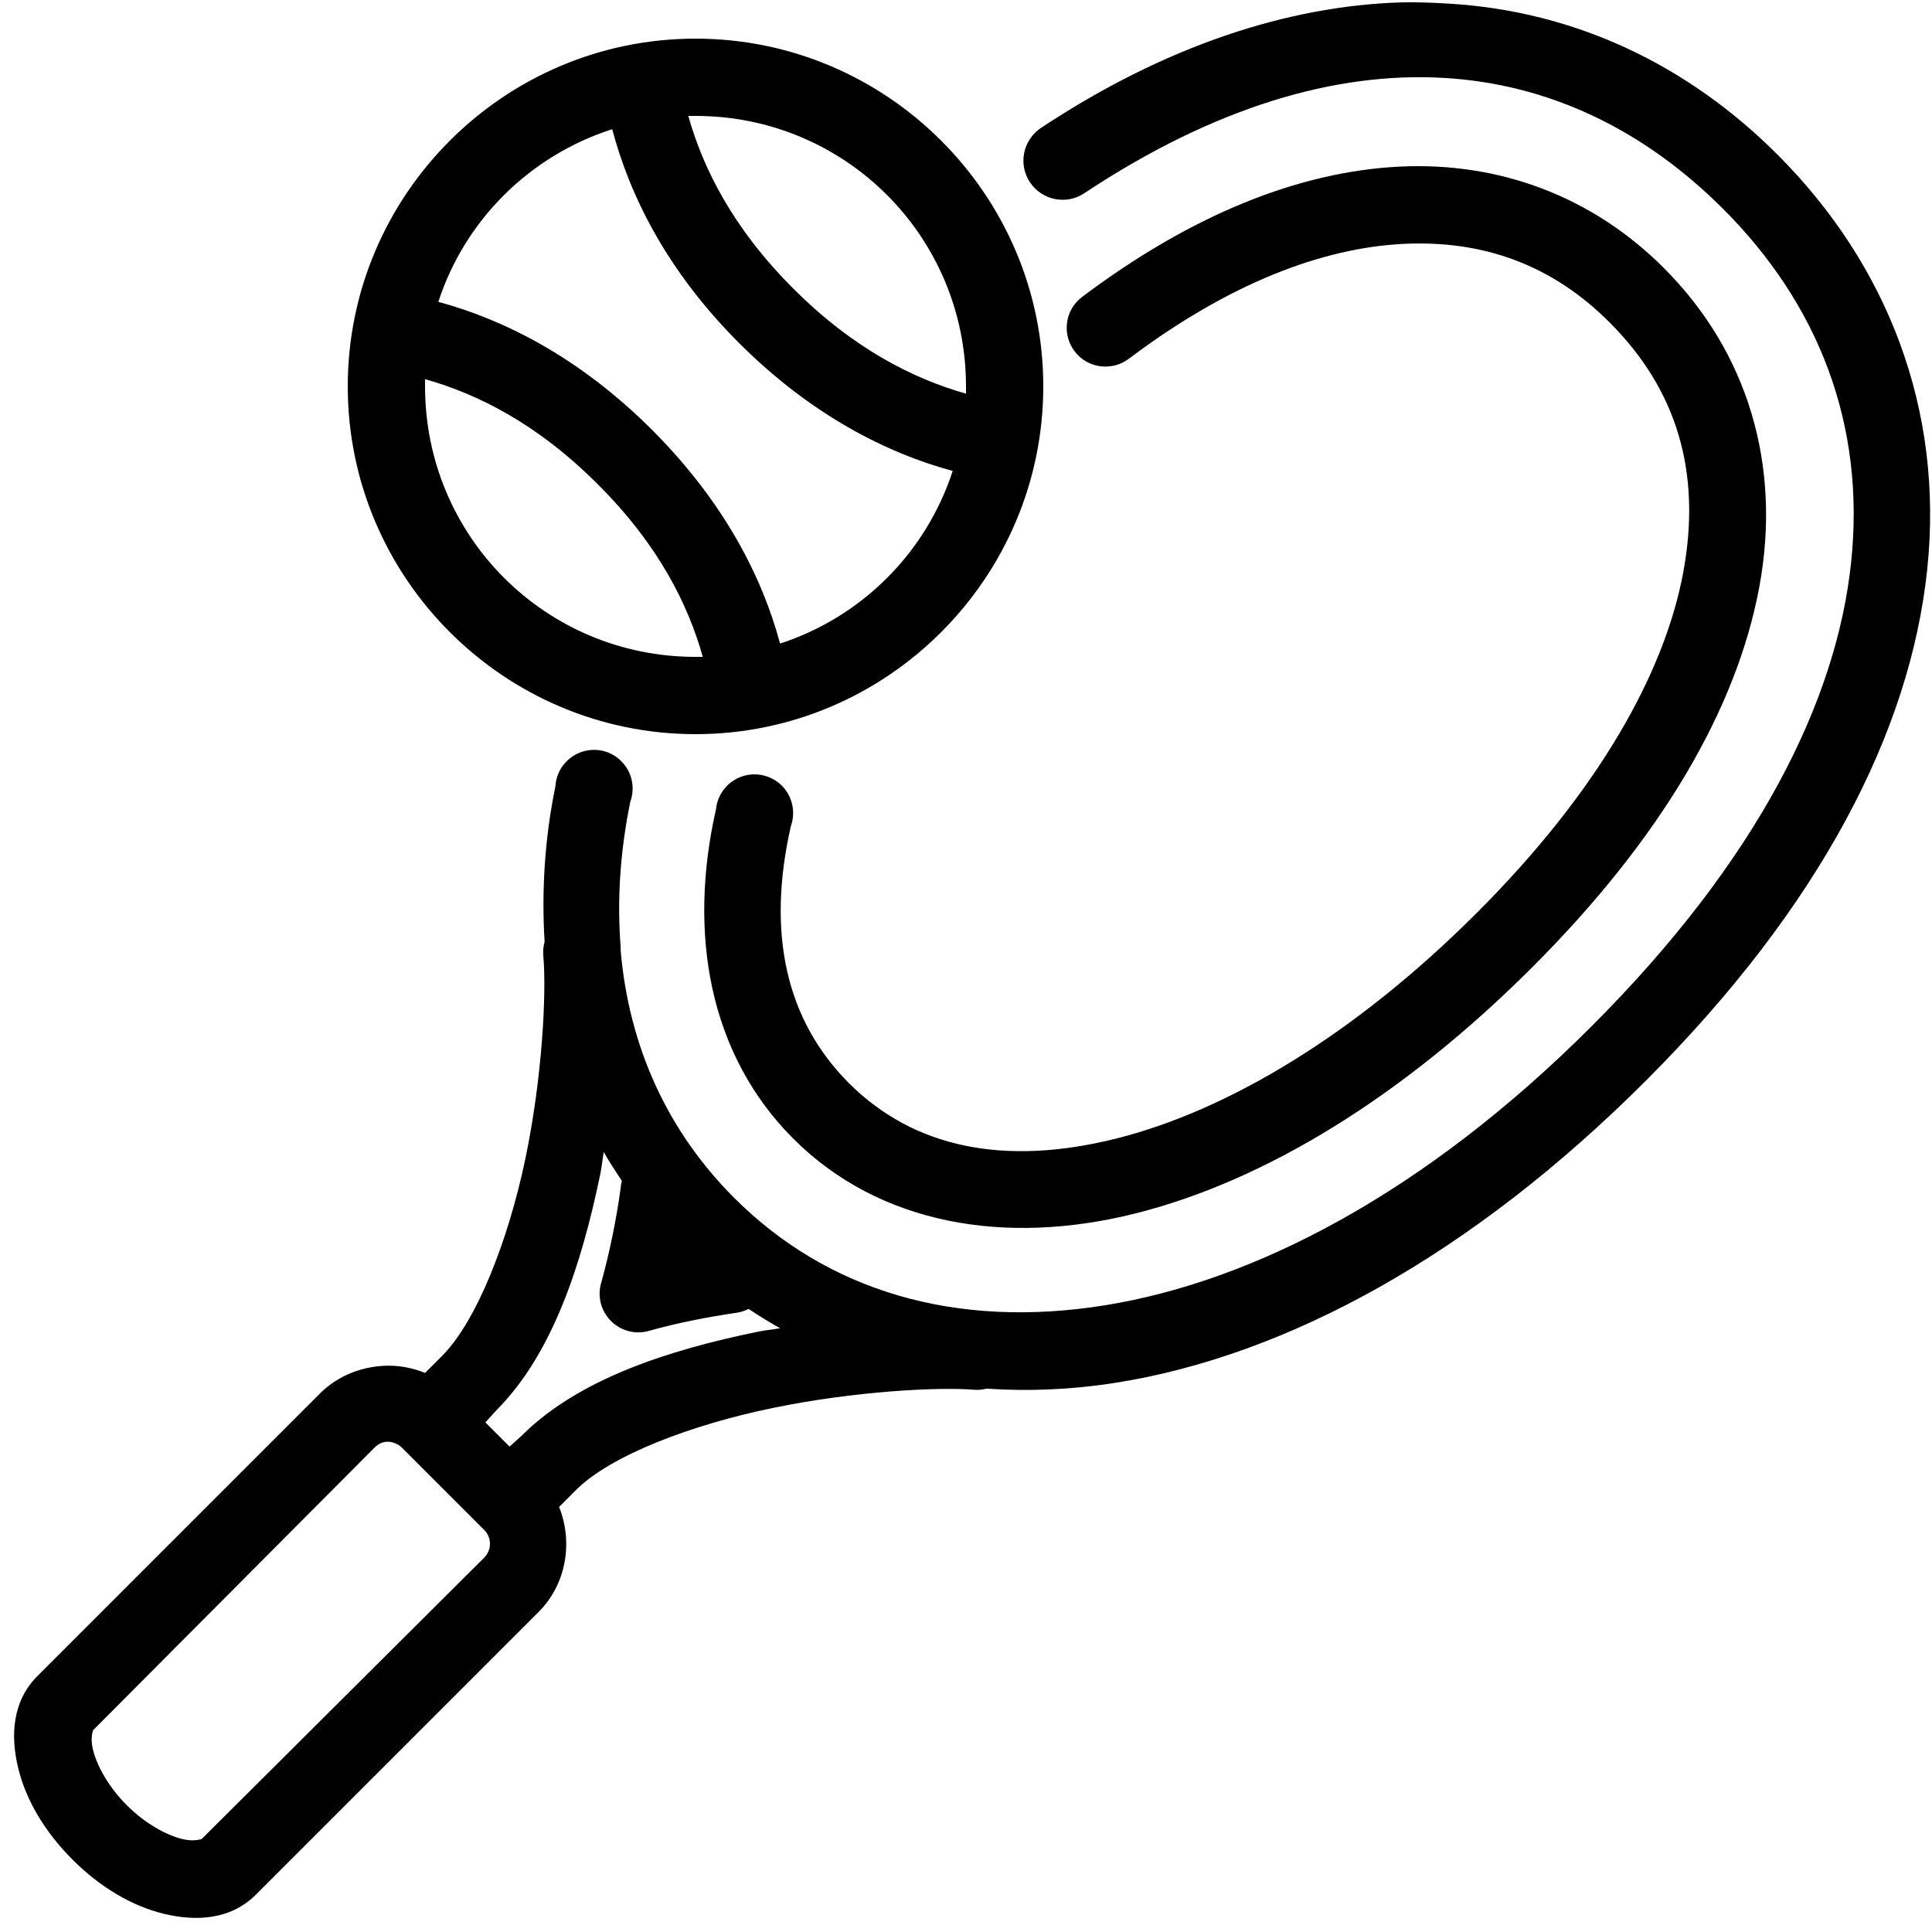 <?xml version="1.0" encoding="UTF-8"?>
<svg xmlns="http://www.w3.org/2000/svg" fill="#000000" viewBox="0 0 50 50" width="50px" height="50px">
  <path d="M 36.25 0.062 C 33.312 0.156 30.141 1.191 26.938 3.312 C 26.473 3.625 26.344 4.254 26.656 4.719 C 26.969 5.184 27.598 5.312 28.062 5 C 34.82 0.523 40.57 1.383 44.594 5.406 C 47.055 7.867 48.285 10.977 47.906 14.562 C 47.527 18.148 45.492 22.258 41.188 26.562 C 36.879 30.871 32.457 33.16 28.594 33.781 C 24.73 34.402 21.414 33.414 19 31 C 17.281 29.281 16.277 27.094 16.062 24.594 C 16.062 24.562 16.062 24.531 16.062 24.5 C 15.969 23.312 16.043 22.066 16.312 20.75 C 16.445 20.383 16.355 19.969 16.074 19.695 C 15.797 19.418 15.383 19.332 15.016 19.473 C 14.652 19.613 14.398 19.953 14.375 20.344 C 14.09 21.727 14.016 23.074 14.094 24.375 C 14.059 24.496 14.051 24.625 14.062 24.75 C 14.145 25.707 14.035 27.895 13.594 30 C 13.152 32.105 12.336 34.195 11.438 35.094 L 11 35.531 C 10.703 35.41 10.383 35.344 10.062 35.344 C 9.422 35.344 8.766 35.578 8.281 36.062 L 0.969 43.375 C 0.309 44.035 0.273 44.934 0.469 45.75 C 0.664 46.566 1.145 47.395 1.875 48.125 C 2.605 48.855 3.434 49.336 4.25 49.531 C 5.066 49.727 5.965 49.691 6.625 49.031 L 13.938 41.719 C 14.664 40.992 14.832 39.902 14.469 39 L 14.906 38.562 C 15.805 37.664 17.895 36.871 20 36.438 C 22.105 36.004 24.289 35.887 25.25 35.969 C 25.344 35.973 25.438 35.961 25.531 35.938 C 26.621 36.012 27.75 35.965 28.906 35.781 C 33.297 35.078 38.059 32.504 42.594 27.969 C 47.129 23.434 49.434 18.918 49.875 14.75 C 50.316 10.582 48.832 6.832 46 4 C 43.684 1.684 40.773 0.289 37.5 0.094 C 37.09 0.07 36.668 0.051 36.25 0.062 Z M 18 1 C 13.043 1 9 5.043 9 10 C 9 14.957 13.043 19 18 19 C 22.957 19 27 14.957 27 10 C 27 5.043 22.957 1 18 1 Z M 17.812 3 C 17.875 3 17.938 3 18 3 C 21.879 3 25 6.121 25 10 C 25 10.062 25 10.125 25 10.188 C 23.664 9.809 22.109 9.047 20.531 7.469 C 18.945 5.883 18.191 4.336 17.812 3 Z M 15.844 3.344 C 16.289 5.027 17.234 6.984 19.125 8.875 C 21.012 10.762 22.977 11.734 24.656 12.188 C 23.965 14.305 22.305 15.965 20.188 16.656 C 19.738 14.973 18.766 13.016 16.875 11.125 C 14.988 9.238 13.027 8.266 11.344 7.812 C 12.035 5.688 13.715 4.027 15.844 3.344 Z M 36.219 4.312 C 33.613 4.441 30.824 5.562 28 7.688 C 27.559 8.023 27.477 8.652 27.812 9.094 C 28.148 9.535 28.777 9.617 29.219 9.281 C 31.812 7.328 34.223 6.418 36.312 6.312 C 38.402 6.207 40.184 6.867 41.656 8.344 C 43.395 10.082 44.043 12.219 43.562 14.812 C 43.082 17.406 41.375 20.473 38.219 23.625 C 35.066 26.781 31.758 28.75 28.875 29.469 C 25.992 30.188 23.648 29.707 21.969 28.031 C 20.34 26.398 19.836 24.148 20.469 21.375 C 20.598 21.012 20.504 20.605 20.234 20.332 C 19.961 20.062 19.555 19.969 19.191 20.098 C 18.828 20.227 18.57 20.555 18.531 20.938 C 17.793 24.188 18.367 27.305 20.531 29.469 C 22.758 31.695 26.02 32.246 29.375 31.406 C 32.73 30.566 36.305 28.383 39.656 25.031 C 43.008 21.68 44.949 18.332 45.531 15.188 C 46.113 12.043 45.23 9.105 43.062 6.938 C 41.227 5.098 38.824 4.184 36.219 4.312 Z M 11 9.812 C 12.34 10.191 13.883 10.945 15.469 12.531 C 17.059 14.117 17.812 15.66 18.188 17 C 18.125 17 18.062 17 18 17 C 14.121 17 11 13.879 11 10 C 11 9.938 11 9.875 11 9.812 Z M 15.625 29.812 C 15.77 30.074 15.93 30.312 16.094 30.562 C 16.078 30.625 16.066 30.688 16.062 30.75 C 15.949 31.57 15.781 32.395 15.562 33.188 C 15.453 33.543 15.551 33.926 15.812 34.188 C 16.074 34.449 16.457 34.547 16.812 34.438 C 17.559 34.23 18.328 34.082 19.094 33.969 C 19.191 33.953 19.285 33.918 19.375 33.875 C 19.637 34.051 19.914 34.219 20.188 34.375 C 19.988 34.41 19.793 34.426 19.594 34.469 C 17.305 34.938 14.969 35.688 13.5 37.156 L 13.188 37.438 L 12.562 36.812 L 12.844 36.5 C 14.312 35.031 15.055 32.695 15.531 30.406 C 15.574 30.207 15.59 30.012 15.625 29.812 Z M 10.031 37.312 C 10.16 37.312 10.305 37.367 10.406 37.469 L 12.531 39.594 C 12.73 39.793 12.73 40.113 12.531 40.312 L 5.219 47.594 C 5.184 47.598 5.023 47.668 4.719 47.594 C 4.312 47.496 3.762 47.199 3.281 46.719 C 2.801 46.238 2.504 45.688 2.406 45.281 C 2.332 44.977 2.402 44.816 2.406 44.781 L 9.688 37.469 C 9.789 37.367 9.902 37.312 10.031 37.312 Z"></path>
</svg>
